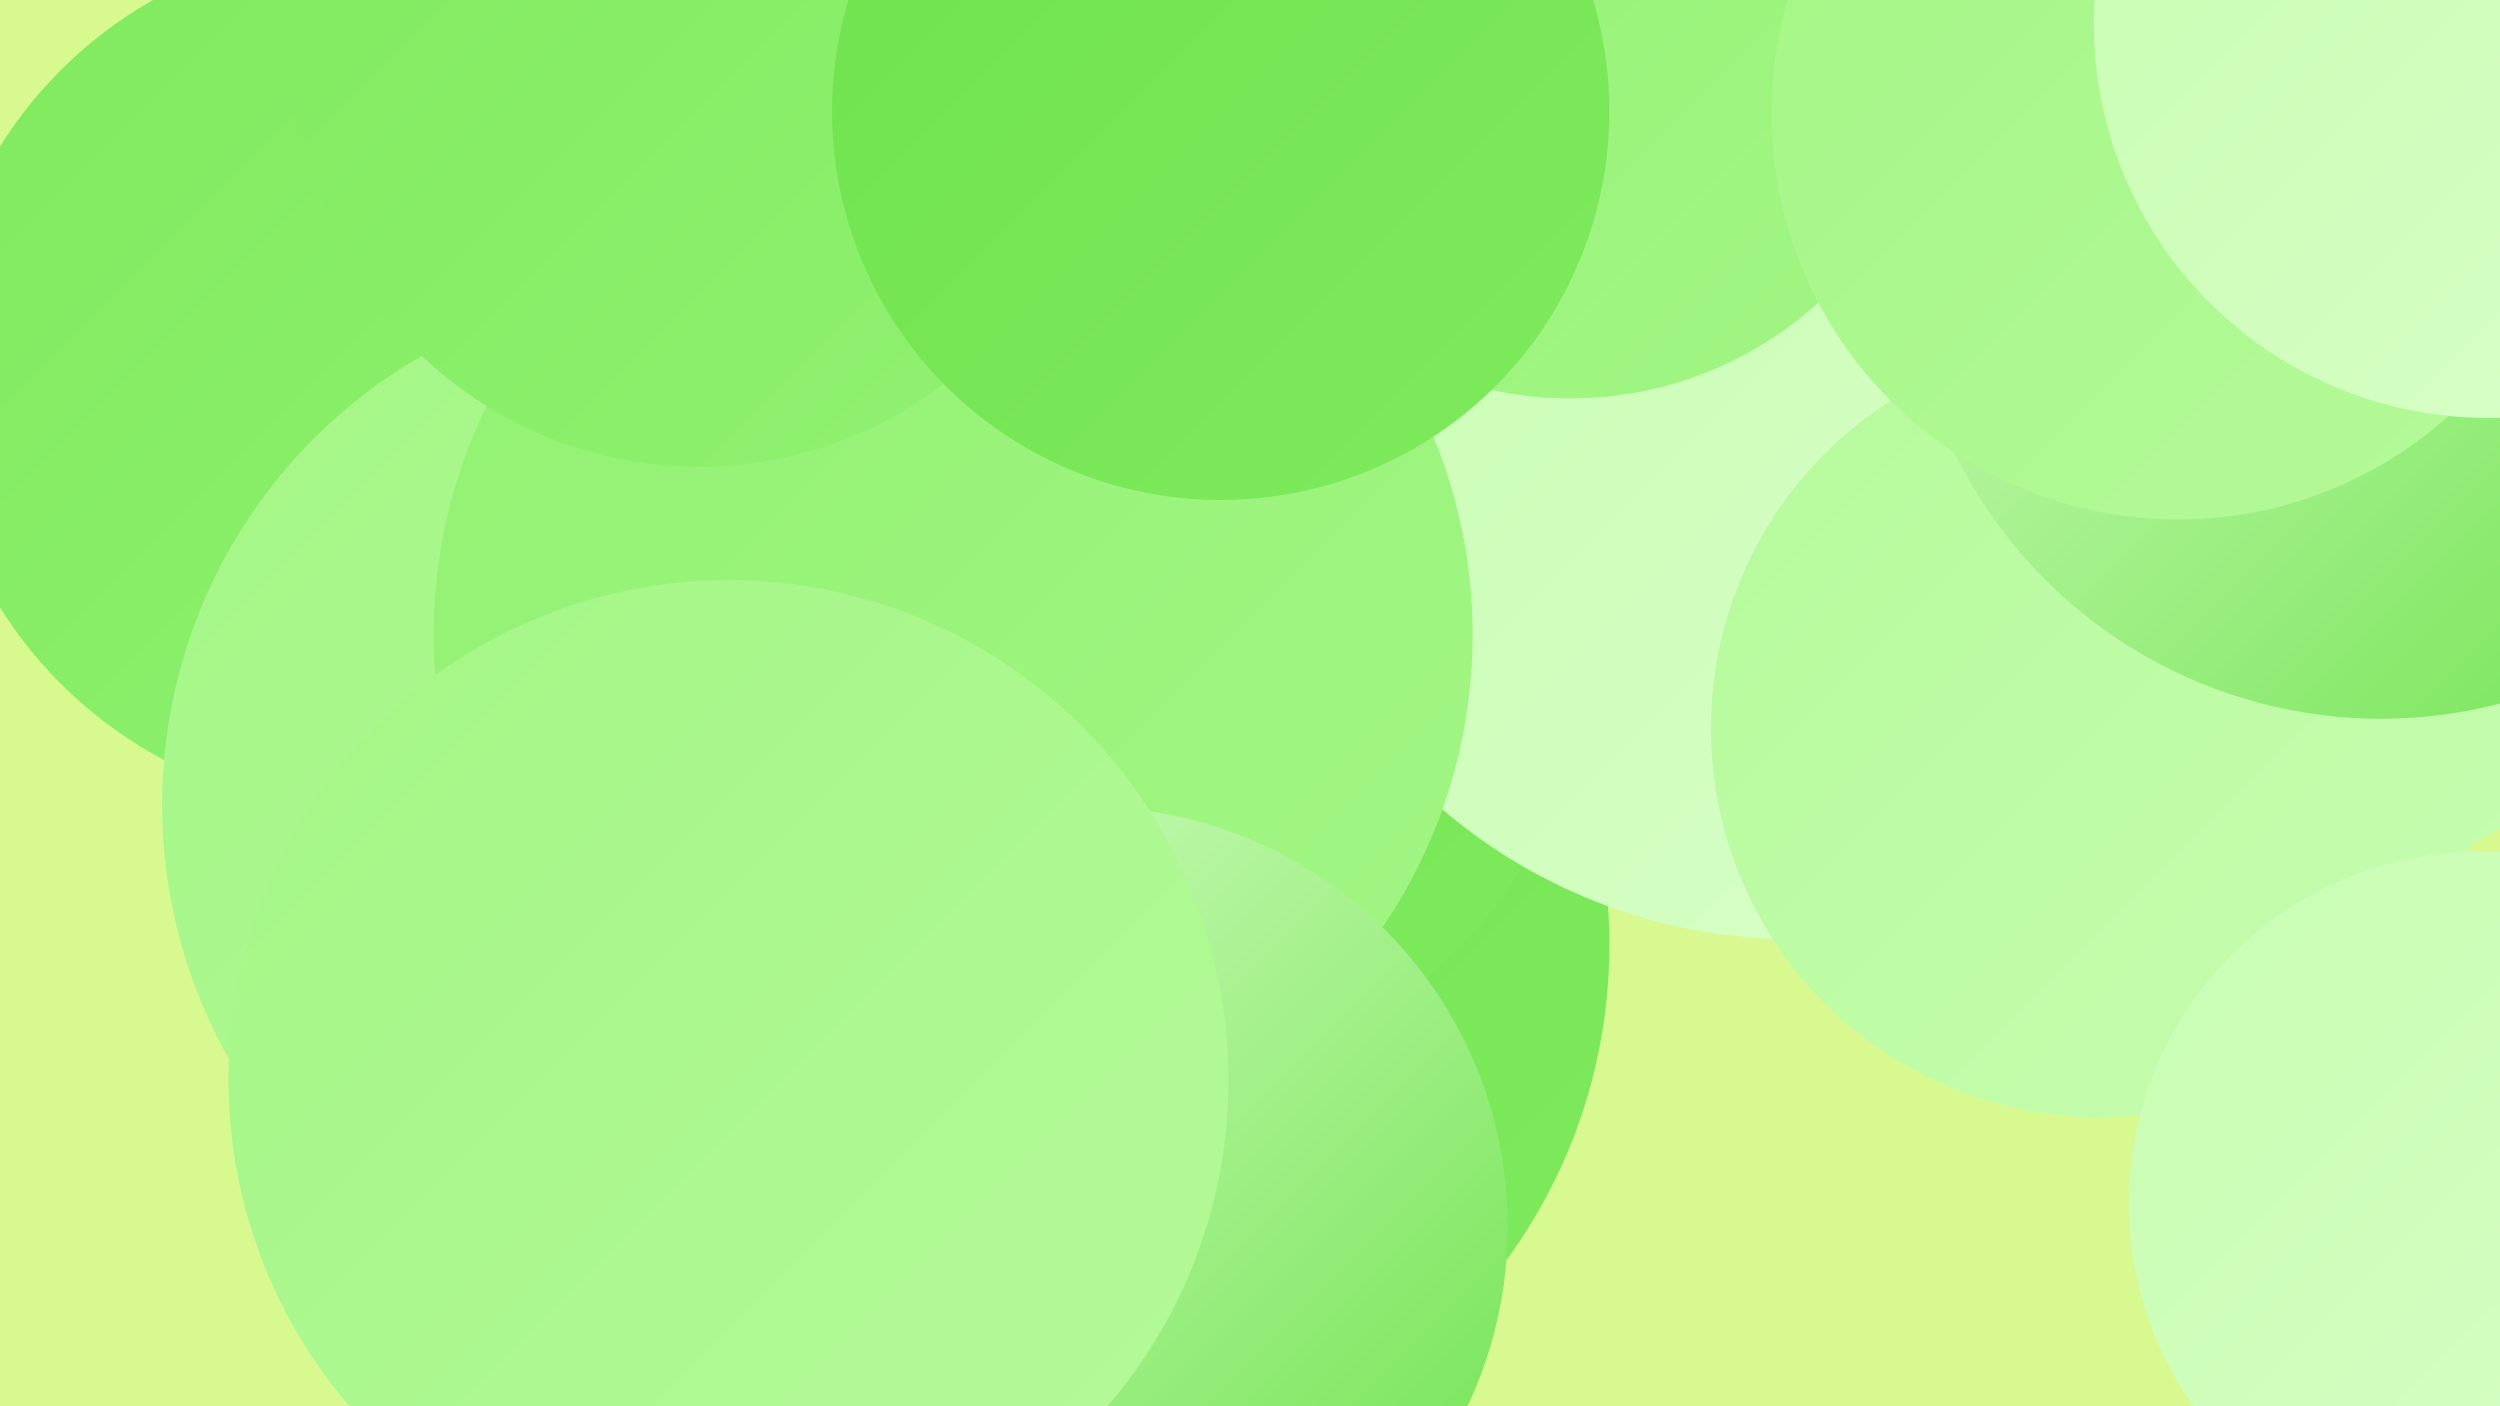 <?xml version="1.0" encoding="UTF-8"?><svg width="1280" height="720" xmlns="http://www.w3.org/2000/svg"><defs><linearGradient id="grad0" x1="0%" y1="0%" x2="100%" y2="100%"><stop offset="0%" style="stop-color:#6ee24d;stop-opacity:1" /><stop offset="100%" style="stop-color:#7fea5e;stop-opacity:1" /></linearGradient><linearGradient id="grad1" x1="0%" y1="0%" x2="100%" y2="100%"><stop offset="0%" style="stop-color:#7fea5e;stop-opacity:1" /><stop offset="100%" style="stop-color:#91f171;stop-opacity:1" /></linearGradient><linearGradient id="grad2" x1="0%" y1="0%" x2="100%" y2="100%"><stop offset="0%" style="stop-color:#91f171;stop-opacity:1" /><stop offset="100%" style="stop-color:#a3f685;stop-opacity:1" /></linearGradient><linearGradient id="grad3" x1="0%" y1="0%" x2="100%" y2="100%"><stop offset="0%" style="stop-color:#a3f685;stop-opacity:1" /><stop offset="100%" style="stop-color:#b5fa9a;stop-opacity:1" /></linearGradient><linearGradient id="grad4" x1="0%" y1="0%" x2="100%" y2="100%"><stop offset="0%" style="stop-color:#b5fa9a;stop-opacity:1" /><stop offset="100%" style="stop-color:#c7fdb1;stop-opacity:1" /></linearGradient><linearGradient id="grad5" x1="0%" y1="0%" x2="100%" y2="100%"><stop offset="0%" style="stop-color:#c7fdb1;stop-opacity:1" /><stop offset="100%" style="stop-color:#d9ffc9;stop-opacity:1" /></linearGradient><linearGradient id="grad6" x1="0%" y1="0%" x2="100%" y2="100%"><stop offset="0%" style="stop-color:#d9ffc9;stop-opacity:1" /><stop offset="100%" style="stop-color:#6ee24d;stop-opacity:1" /></linearGradient></defs><rect width="1280" height="720" fill="#d7f990" /><circle cx="689" cy="233" r="232" fill="url(#grad2)" /><circle cx="1001" cy="84" r="190" fill="url(#grad6)" /><circle cx="551" cy="484" r="273" fill="url(#grad0)" /><circle cx="450" cy="23" r="201" fill="url(#grad1)" /><circle cx="573" cy="317" r="242" fill="url(#grad0)" /><circle cx="1166" cy="228" r="227" fill="url(#grad4)" /><circle cx="919" cy="203" r="278" fill="url(#grad5)" /><circle cx="188" cy="193" r="222" fill="url(#grad1)" /><circle cx="348" cy="412" r="265" fill="url(#grad3)" /><circle cx="1075" cy="373" r="199" fill="url(#grad4)" /><circle cx="488" cy="325" r="266" fill="url(#grad2)" /><circle cx="804" cy="15" r="189" fill="url(#grad2)" /><circle cx="1219" cy="125" r="243" fill="url(#grad6)" /><circle cx="358" cy="33" r="206" fill="url(#grad1)" /><circle cx="557" cy="628" r="215" fill="url(#grad6)" /><circle cx="373" cy="553" r="256" fill="url(#grad3)" /><circle cx="1115" cy="58" r="208" fill="url(#grad3)" /><circle cx="1274" cy="12" r="202" fill="url(#grad5)" /><circle cx="625" cy="57" r="199" fill="url(#grad0)" /><circle cx="1270" cy="616" r="180" fill="url(#grad5)" /></svg>